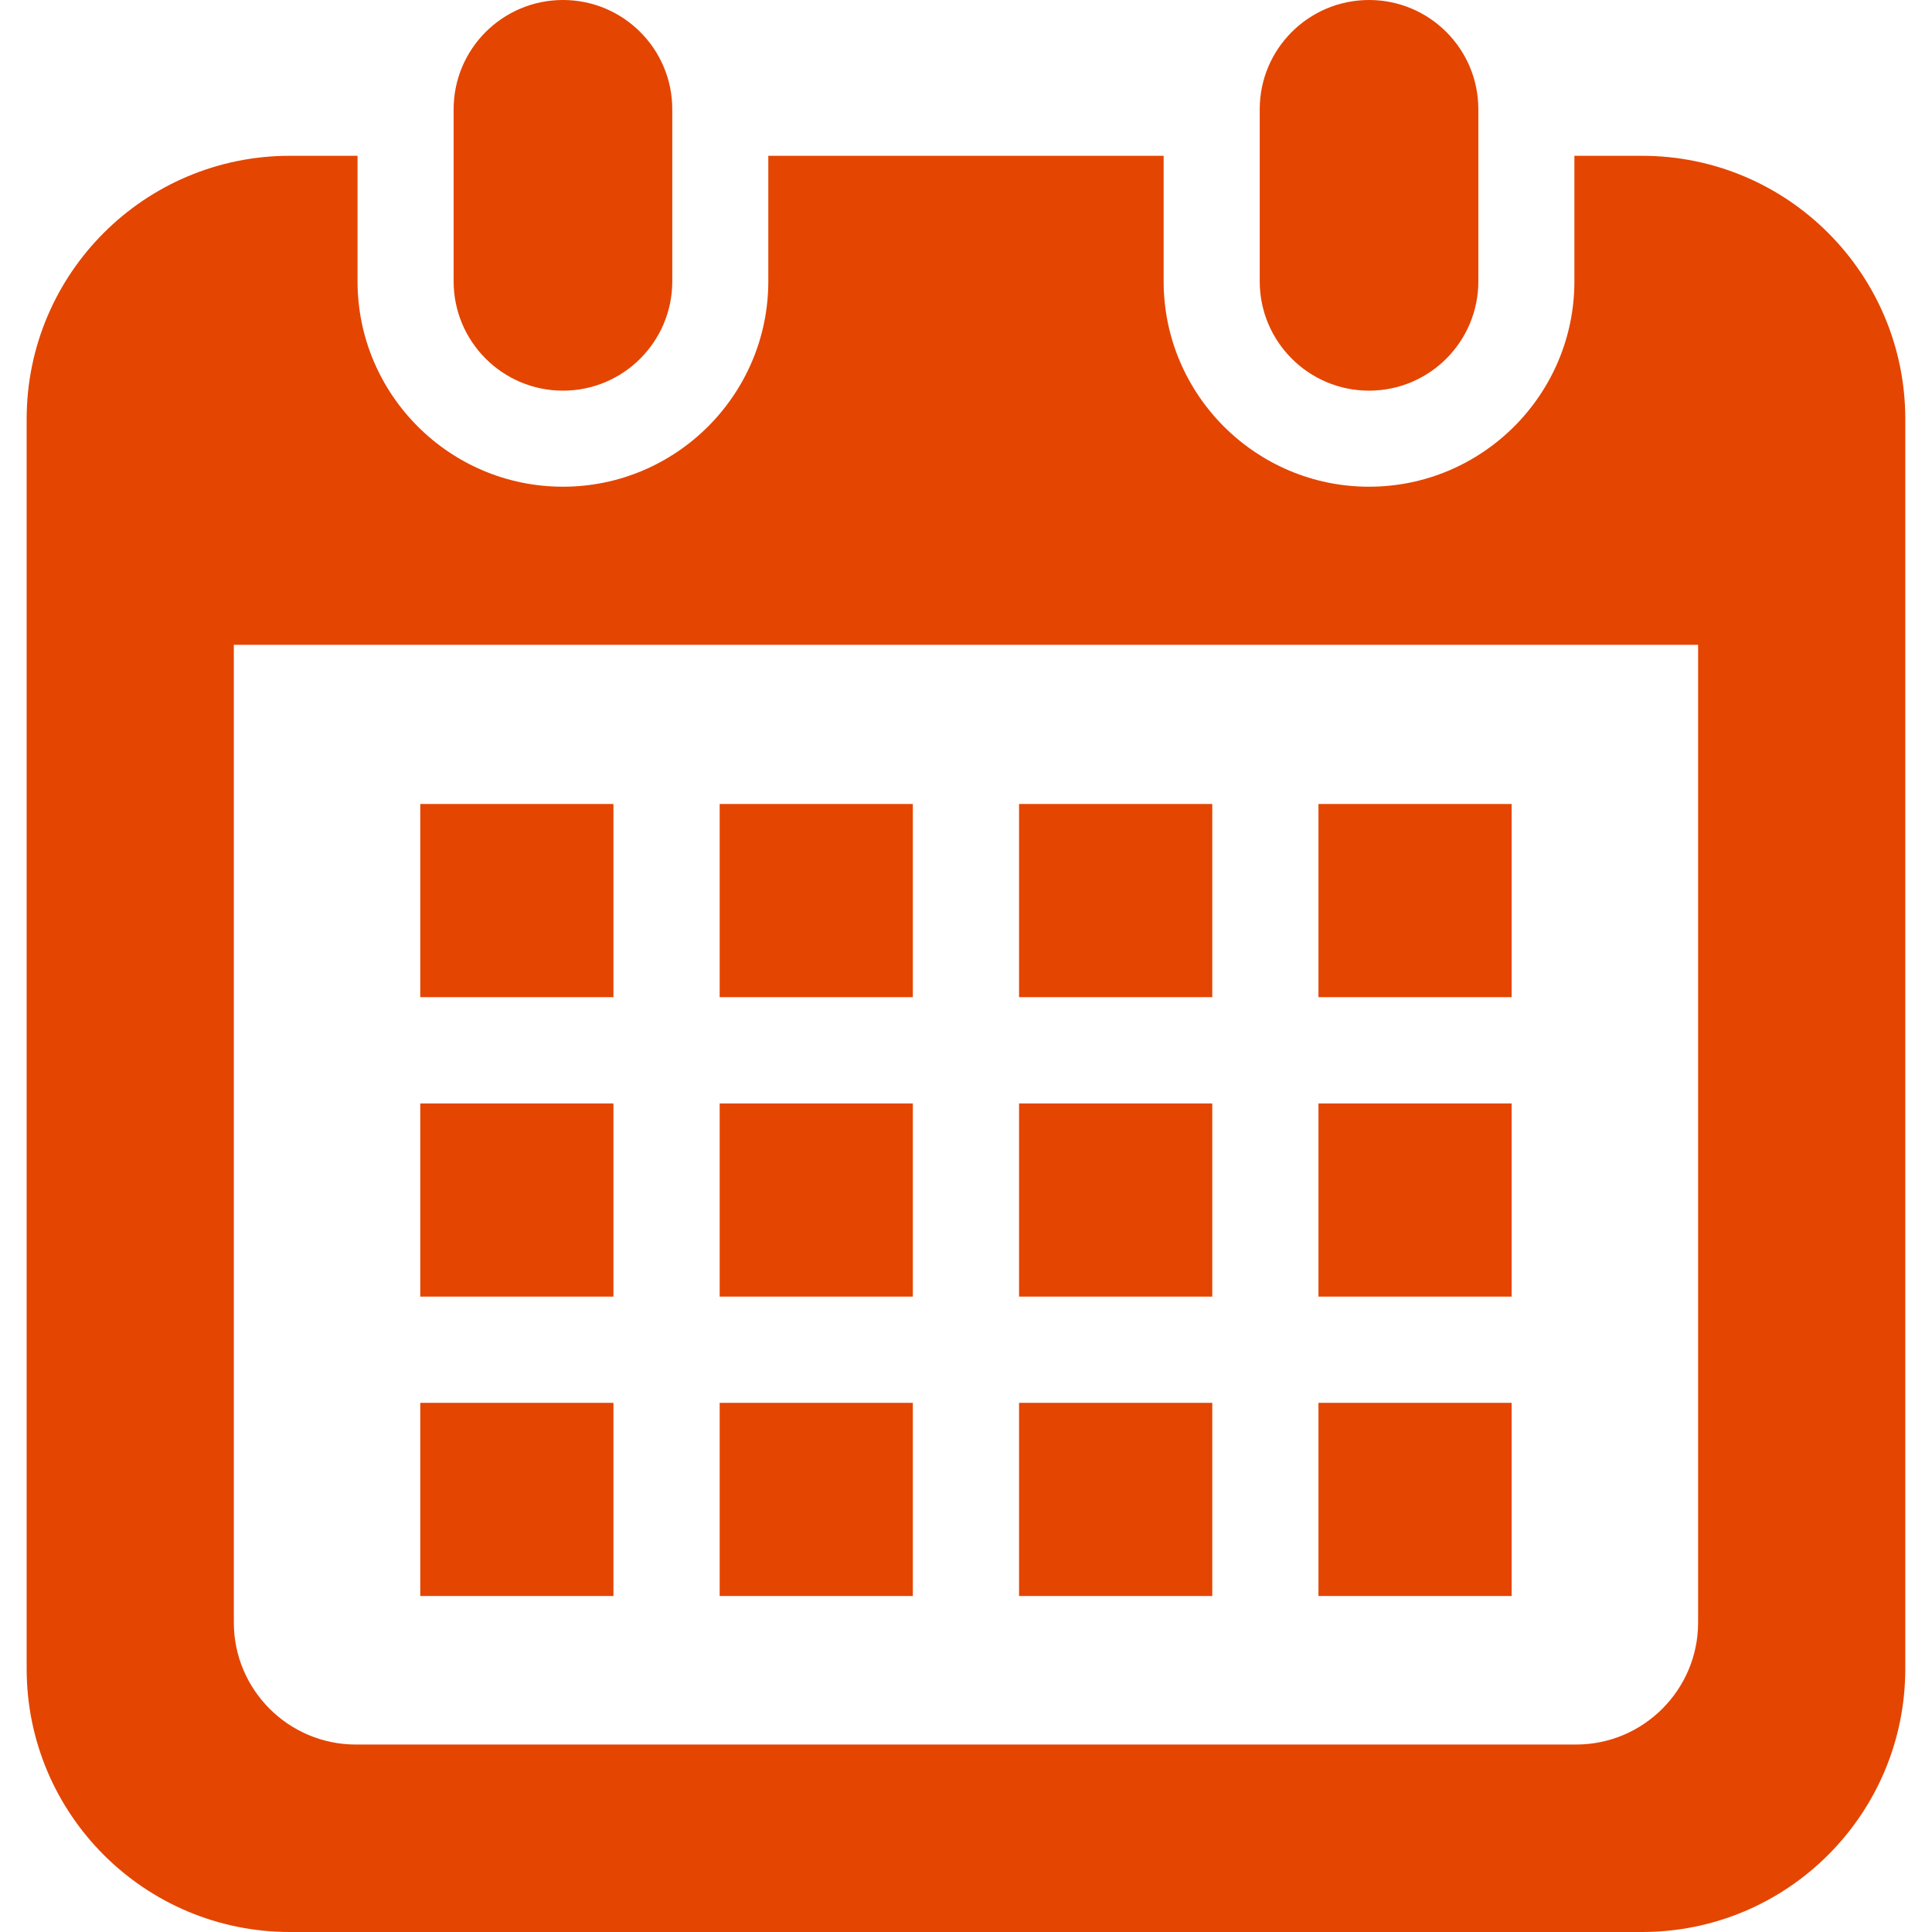 <svg width="64" height="64" viewBox="0 0 64 64" fill="none" xmlns="http://www.w3.org/2000/svg">
<g clip-path="url(#clip0_267_9664)">
<path d="M18.649 12.941C20.648 12.941 22.27 11.319 22.27 9.319V3.62C22.27 1.621 20.648 0 18.649 0C16.649 0 15.027 1.621 15.027 3.62V9.319C15.027 11.319 16.649 12.941 18.649 12.941Z" fill="#E44501"/>
<path d="M45.352 12.941C47.351 12.941 48.972 11.319 48.972 9.319V3.62C48.973 1.621 47.351 0 45.352 0C43.352 0 41.73 1.621 41.73 3.62V9.319C41.73 11.319 43.352 12.941 45.352 12.941Z" fill="#E44501"/>
<path d="M54.394 5.161H52.154V9.319C52.154 13.071 49.102 16.123 45.351 16.123C41.599 16.123 38.547 13.071 38.547 9.319V5.161H25.451V9.319C25.451 13.071 22.399 16.123 18.648 16.123C14.896 16.123 11.844 13.071 11.844 9.319V5.161H9.603C4.787 5.161 0.883 9.065 0.883 13.882V55.28C0.883 60.096 4.787 64 9.603 64H54.394C59.21 64 63.115 60.096 63.115 55.28V13.882C63.115 9.066 59.21 5.161 54.394 5.161ZM56.252 53.749C56.252 55.977 54.439 57.79 52.21 57.79H11.787C9.559 57.79 7.746 55.977 7.746 53.749V21.36H56.252L56.252 53.749Z" fill="#E44501"/>
<path d="M30.239 46.471H23.84V52.87H30.239V46.471Z" fill="#E44501"/>
<path d="M30.239 36.553H23.84V42.952H30.239V36.553Z" fill="#E44501"/>
<path d="M20.321 46.471H13.922V52.87H20.321V46.471Z" fill="#E44501"/>
<path d="M20.321 36.553H13.922V42.952H20.321V36.553Z" fill="#E44501"/>
<path d="M50.075 26.633H43.676V33.032H50.075V26.633Z" fill="#E44501"/>
<path d="M40.158 26.633H33.758V33.032H40.158V26.633Z" fill="#E44501"/>
<path d="M40.158 36.553H33.758V42.952H40.158V36.553Z" fill="#E44501"/>
<path d="M50.075 46.471H43.676V52.87H50.075V46.471Z" fill="#E44501"/>
<path d="M50.075 36.553H43.676V42.952H50.075V36.553Z" fill="#E44501"/>
<path d="M40.158 46.471H33.758V52.87H40.158V46.471Z" fill="#E44501"/>
<path d="M30.239 26.633H23.84V33.032H30.239V26.633Z" fill="#E44501"/>
<path d="M20.321 26.633H13.922V33.032H20.321V26.633Z" fill="#E44501"/>
</g>
<defs>
<clipPath id="clip0_267_9664">
<rect width="64" height="64" fill="white"/>
</clipPath>
</defs>
</svg>
